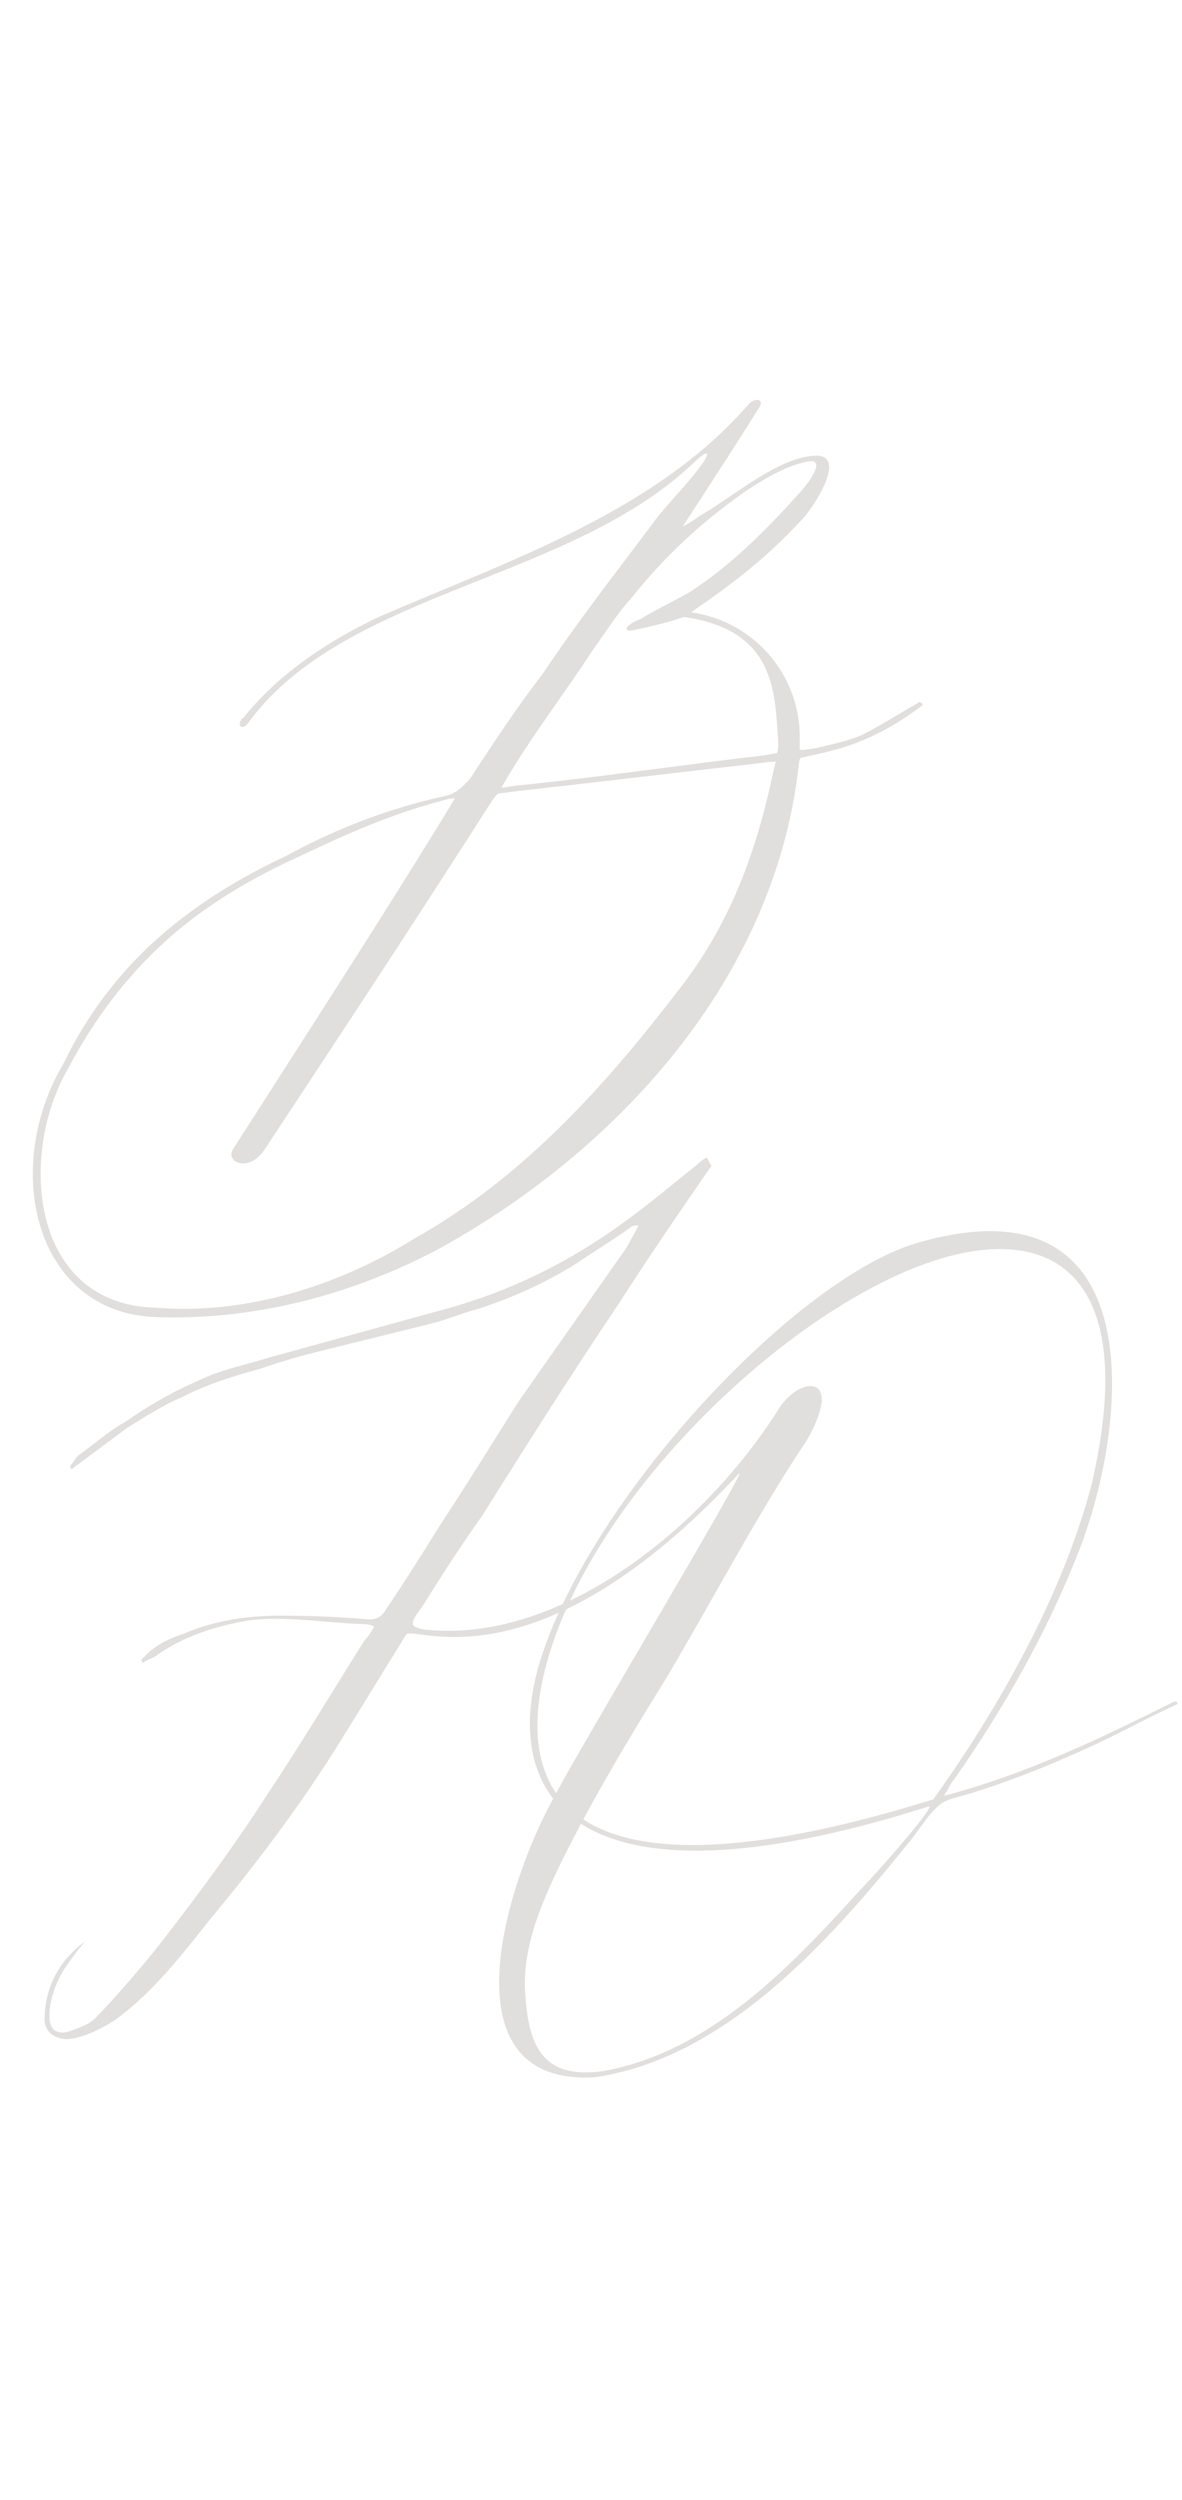 <?xml version="1.0" encoding="UTF-8"?> <svg xmlns="http://www.w3.org/2000/svg" width="218" height="461" viewBox="0 0 218 461" fill="none"> <path d="M127.47 112.9C139.35 114.66 147.27 124.56 147.49 135.34V138.2C147.93 138.42 149.03 138.2 150.35 137.98C153.21 137.32 156.29 136.66 158.93 135.56C162.45 133.8 166.19 131.38 169.71 129.4C169.71 129.62 170.15 129.62 170.15 130.06C163.99 134.68 158.49 137.32 151.67 138.86L147.71 139.74C147.27 139.96 147.27 141.94 147.05 143.26C141.77 182.42 112.29 213.22 80.39 230.6C64.77 238.74 47.39 243.36 29.57 242.92C6.47 242.7 0.09 215.64 11.75 196.06C20.77 177.36 35.51 165.92 52.89 157.78C62.13 152.72 72.03 148.98 82.15 146.78C84.13 146.34 85.45 145.02 86.77 143.48C91.39 136.44 95.13 130.72 100.19 124.12C106.35 114.88 113.39 105.86 119.99 97.06C122.63 93.32 126.15 90.02 128.79 86.5C130.55 84.3 131.43 82.32 128.57 84.74C105.69 107.18 64.11 108.72 46.07 132.92C44.53 135.34 43.43 133.36 44.97 132.26C51.35 124.34 60.15 118.4 69.83 113.78C94.25 103.22 120.65 94.42 137.81 74.84C139.13 73.08 141.33 73.52 139.79 75.5C135.83 81.88 129.67 91.34 125.93 97.06C127.47 96.4 128.35 95.52 129.89 94.64C136.05 90.9 143.31 84.74 149.69 84.08C156.51 83.2 150.79 92.44 148.37 95.3C141.55 102.78 135.17 107.62 127.47 112.9ZM126.15 113.78C122.85 114.88 119.99 115.54 116.91 116.2C114.49 116.64 115.59 115.1 118.01 114.22C120.87 112.46 124.17 110.92 127.25 109.16C134.73 104.32 141.11 97.94 147.05 91.34C148.37 90.02 153.21 84.08 148.59 85.18C144.63 86.06 140.67 88.48 137.37 90.68C129.23 96.4 122.63 102.56 116.47 110.26C113.83 113.12 111.85 116.42 109.43 119.72C103.71 128.52 97.33 136.66 92.49 145.24C93.59 145.24 94.91 144.8 96.01 144.8C110.97 143.26 125.71 141.06 140.89 139.3L143.31 138.86C143.53 138.42 143.53 137.54 143.53 136.66C142.87 128.08 143.31 116.2 126.15 113.78ZM83.91 147.22C83.03 147.22 82.15 147.44 81.49 147.66C71.59 150.3 63.45 154.04 55.53 157.78C46.29 161.96 37.71 167.02 30.45 173.62C23.19 180.22 17.25 188.14 12.63 196.94C3.39 212.56 5.37 240.72 28.91 241.16C45.19 242.48 62.35 237.2 76.43 228.4C96.45 217.18 111.63 200.24 125.27 182.42C134.73 170.32 139.57 156.9 142.65 142.16L143.09 140.4C142.21 140.62 141.99 140.4 141.11 140.62C125.71 142.38 110.97 144.14 95.35 145.9L91.83 146.34C91.17 147 90.29 148.32 89.63 149.42C75.99 170.76 62.35 191.44 48.71 212.12C45.85 216.3 41.45 214.32 42.99 211.9C56.63 190.56 70.93 168.56 83.91 147.22Z" fill="#E0DFDD"></path> <path d="M172.126 331.82C184.006 315.32 196.106 293.98 201.386 273.52C210.626 233.26 192.586 224.68 169.486 233.48C143.086 243.6 109.646 276.16 101.066 305.86C93.147 333.36 107.886 351.84 172.126 331.82ZM168.826 229.3C212.826 216.32 208.206 262.52 198.966 286.06C193.026 301.24 185.106 315.1 175.866 328.3C175.206 328.96 174.986 329.84 174.106 331.16C189.286 327.2 203.366 320.38 216.566 313.78C217.226 313.78 217.226 314.22 217.226 314.22C211.946 316.64 207.106 319.28 202.486 321.48C193.906 325.44 186.866 328.3 178.286 330.94C176.746 331.38 174.546 331.82 173.446 332.7C171.026 334.68 169.706 337.32 167.286 340.18C152.546 358.44 133.626 379.56 109.646 383.08C82.367 384.62 92.707 348.98 101.726 332.26C105.686 324.34 138.686 269.34 136.266 271.76C98.647 312.24 76.207 299.48 74.886 301.46L63.227 320.38C56.187 331.82 47.827 343.04 39.026 353.6C33.746 360.2 28.466 367.24 21.206 372.52C18.787 374.06 15.486 375.82 12.406 376.04C10.207 376.04 8.226 374.72 8.226 372.52C8.226 366.58 10.867 361.52 15.707 358C14.386 359.54 13.066 361.3 11.746 363.28C10.207 365.92 9.106 368.78 9.106 371.86C9.106 374.06 10.207 375.16 12.406 374.72C14.386 374.06 16.366 373.4 17.686 372.08C22.087 367.46 26.267 362.62 30.227 357.56C36.827 348.98 43.206 340.4 49.147 331.16C55.306 321.92 61.246 312.02 67.186 302.56C67.847 301.9 68.507 300.8 68.947 300.14C69.166 299.7 67.626 299.48 66.526 299.48C59.706 299.26 52.666 297.94 45.846 298.82C39.467 299.92 33.526 301.9 28.686 305.42C28.026 305.86 26.927 306.08 26.267 306.74C26.267 306.52 26.267 306.52 26.047 306.08L26.927 305.2C28.907 303.22 31.326 302.12 33.967 301.24C39.467 298.82 45.846 297.94 51.786 297.94C57.066 297.94 62.346 298.16 67.626 298.6C69.166 298.82 70.487 298.16 71.147 296.84C74.447 292 77.746 286.72 81.046 281.44C86.106 273.74 90.727 266.26 95.567 258.56L114.706 231.28C115.806 229.96 116.466 228.2 117.346 226.88C117.346 226.88 117.346 226.66 117.786 226C117.126 226 116.686 226 116.466 226.22C113.166 228.64 109.426 230.84 105.906 233.26C100.186 236.78 94.246 239.42 88.087 241.4C85.447 242.06 82.367 243.38 79.727 244.04L59.267 249.1C55.746 249.98 51.786 251.08 48.047 252.4C43.206 253.72 38.147 255.26 33.526 257.68C30.227 259 26.927 261.2 23.627 263.18L14.166 270.22C13.726 270.44 13.507 270.88 13.066 270.88C13.066 270.88 13.066 270.44 12.847 270.44C13.507 269.78 13.726 269.12 14.386 268.46C17.466 266.26 20.107 263.84 22.966 262.3C27.366 259.22 31.986 256.58 36.606 254.6C40.566 252.62 45.187 251.74 49.367 250.42L82.147 241.4C94.246 238.1 105.246 232.6 115.146 225.34C119.766 222.04 124.386 218.08 128.566 214.78C129.226 214.12 129.886 213.68 130.326 213.46C130.546 213.68 130.546 213.68 130.546 213.68C130.546 214.12 131.206 214.78 131.206 215C125.266 223.58 119.546 231.94 114.046 240.52C105.466 253.28 97.106 266.48 88.966 279.46C85.227 284.74 81.927 289.8 78.626 295.08C77.526 297.06 75.766 298.6 76.207 299.7C76.427 300.14 78.186 300.58 79.067 300.58C103.706 302.78 129.666 281.66 143.306 260.32C147.046 253.72 156.066 252.84 148.806 265.6C140.226 278.36 131.646 294.64 123.066 309.16C116.686 319.5 109.426 331.38 103.486 343.48C99.746 351.18 96.227 359.32 96.886 367.9C97.546 377.8 100.406 383.3 110.966 381.98C130.326 378.68 145.286 363.28 157.826 349.42C163.106 343.92 172.786 332.7 171.246 333.14C104.806 354.26 91.606 330.5 99.966 305.2C109.866 275.28 146.606 236.12 168.826 229.3Z" fill="#E0DFDD"></path> </svg> 